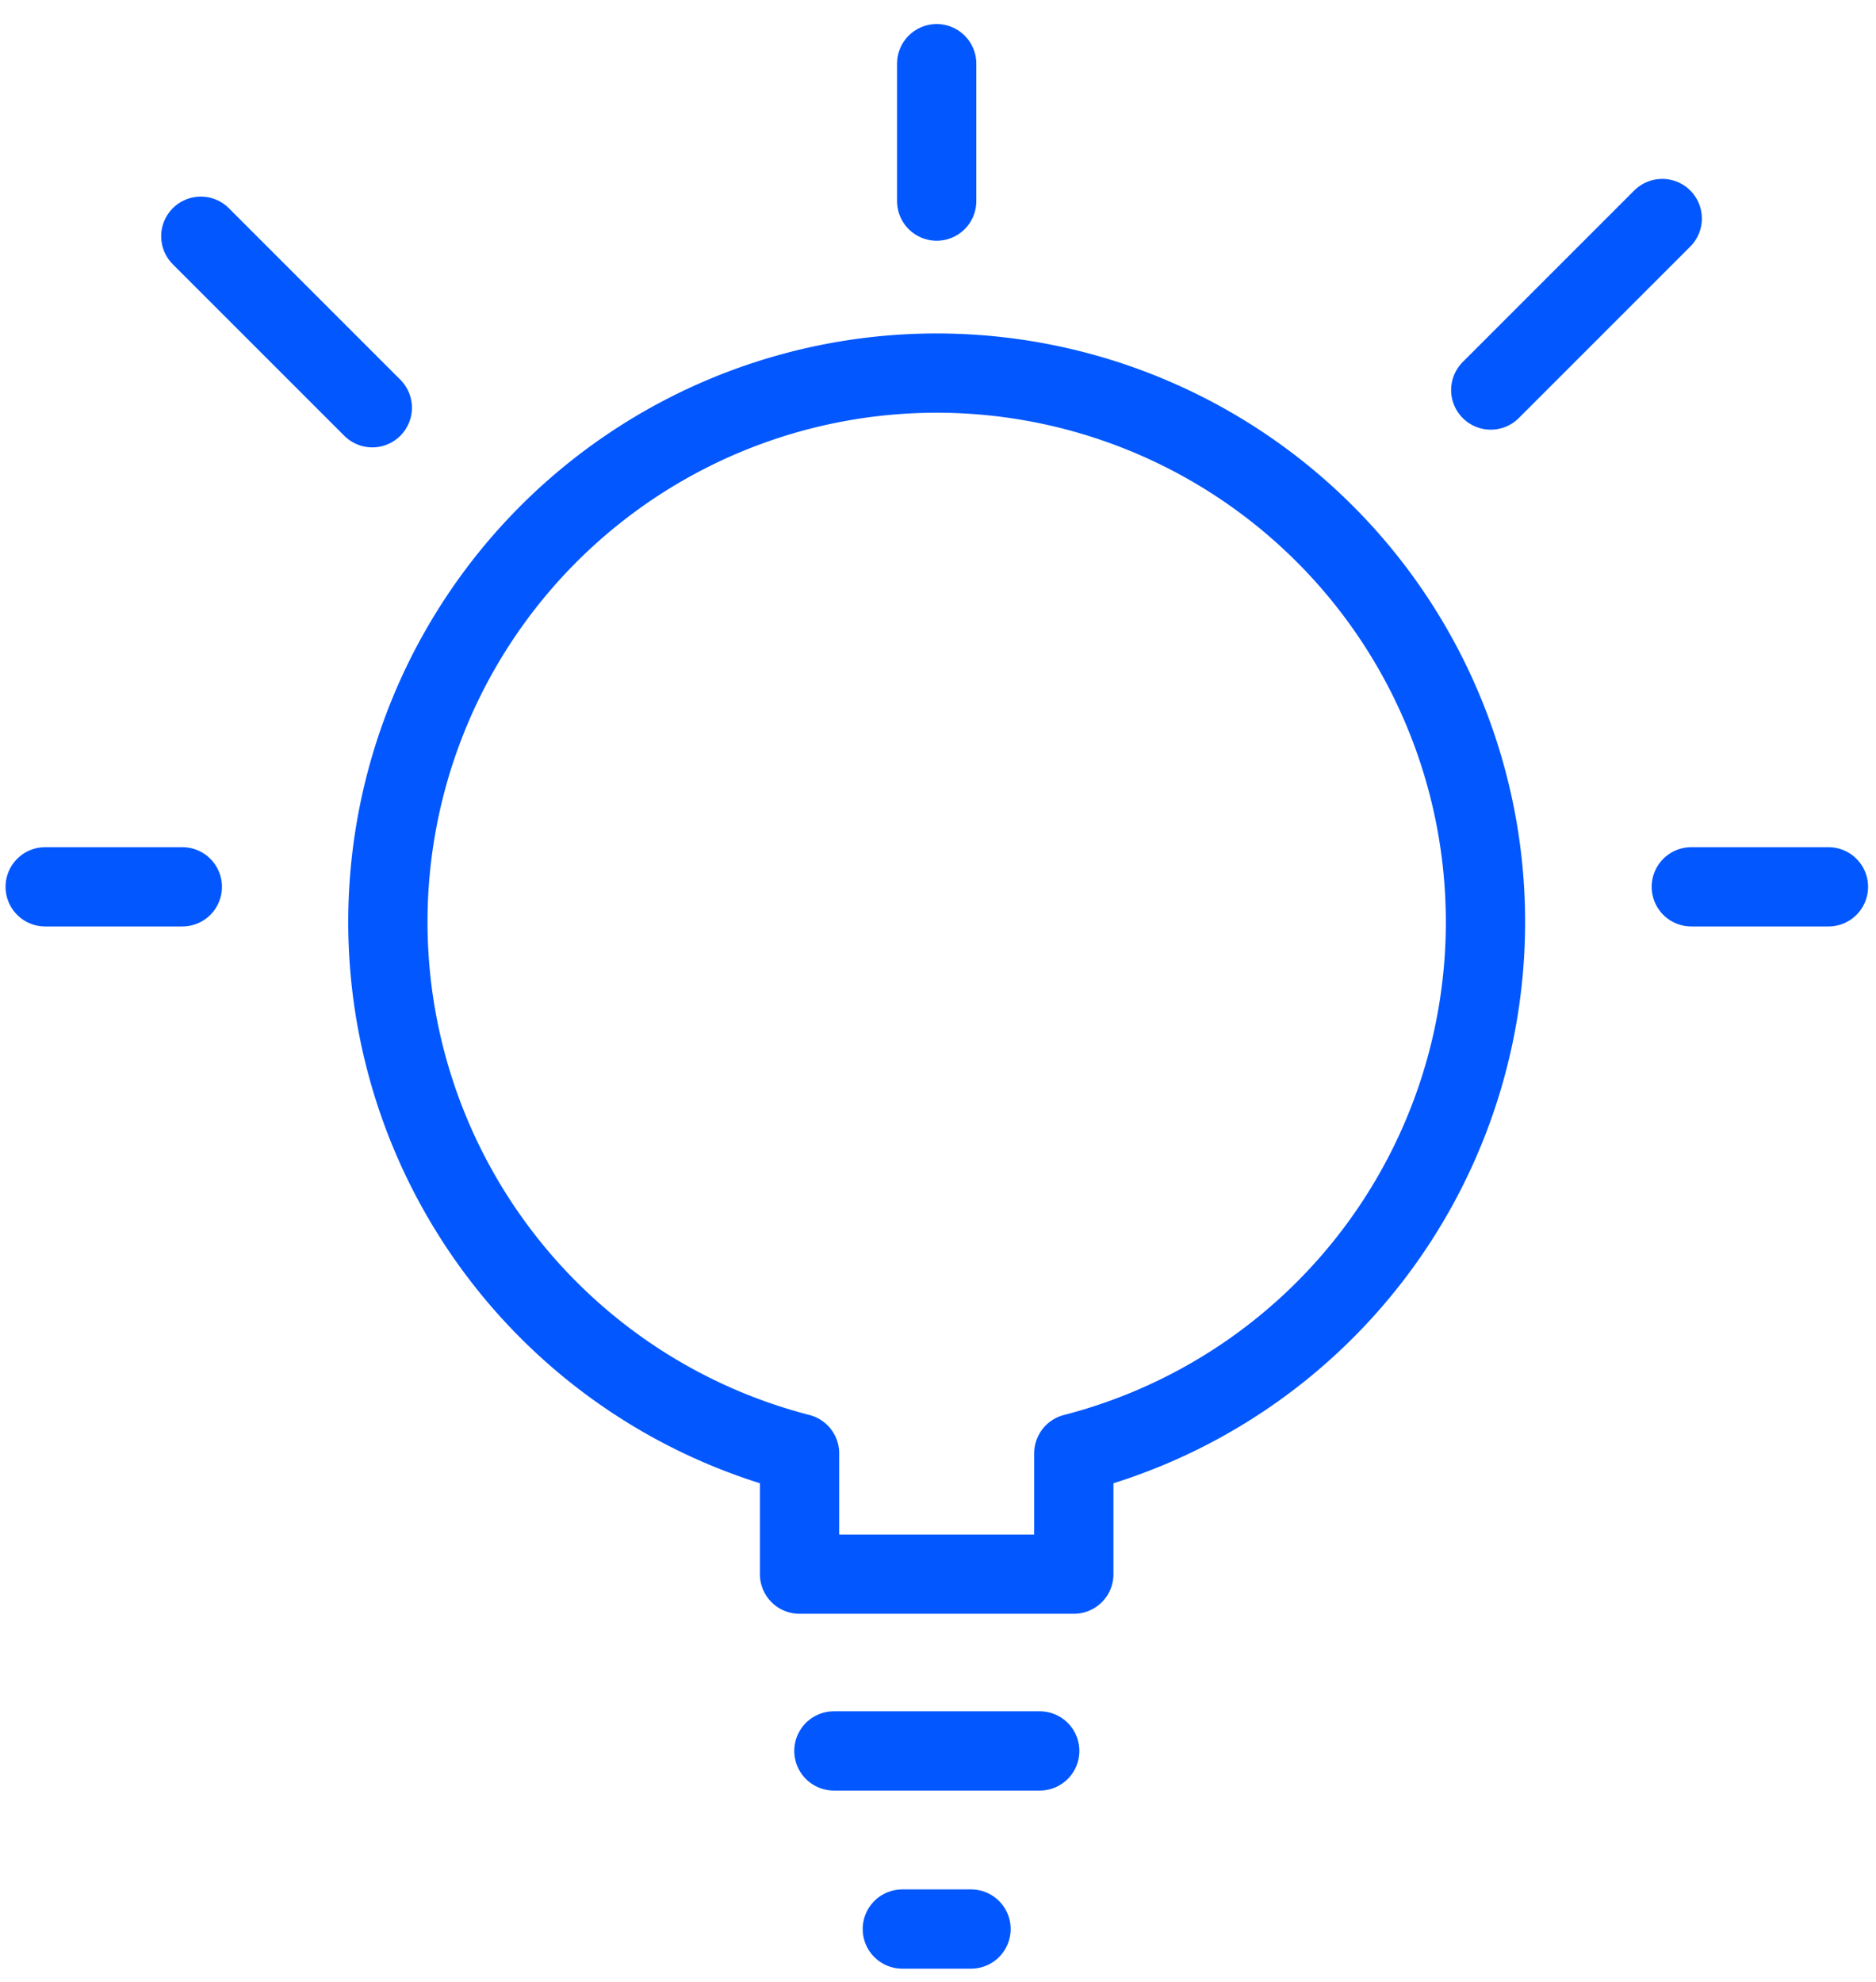 <?xml version="1.0" encoding="UTF-8"?> <svg xmlns="http://www.w3.org/2000/svg" id="Layer_1" data-name="Layer 1" viewBox="0 0 71 75"><defs><style>.cls-1{fill:none;stroke:#0257fe;stroke-linecap:round;stroke-linejoin:round;stroke-width:3px;}</style></defs><line class="cls-1" x1="31.56" y1="66.26" x2="39.35" y2="66.26"></line><line class="cls-1" x1="34.15" y1="73" x2="36.75" y2="73"></line><path class="cls-1" d="M56.22,34.86A20.77,20.77,0,1,0,30.26,55v4.57H40.64V55A20.76,20.76,0,0,0,56.22,34.86Z"></path><line class="cls-1" x1="1.71" y1="33.56" x2="6.9" y2="33.56"></line><line class="cls-1" x1="7.6" y1="8.94" x2="14.09" y2="15.43"></line><line class="cls-1" x1="35.45" y1="2.41" x2="35.45" y2="7.61"></line><line class="cls-1" x1="62.91" y1="8.27" x2="56.42" y2="14.76"></line><line class="cls-1" x1="69.2" y1="33.56" x2="64.01" y2="33.56"></line></svg> 